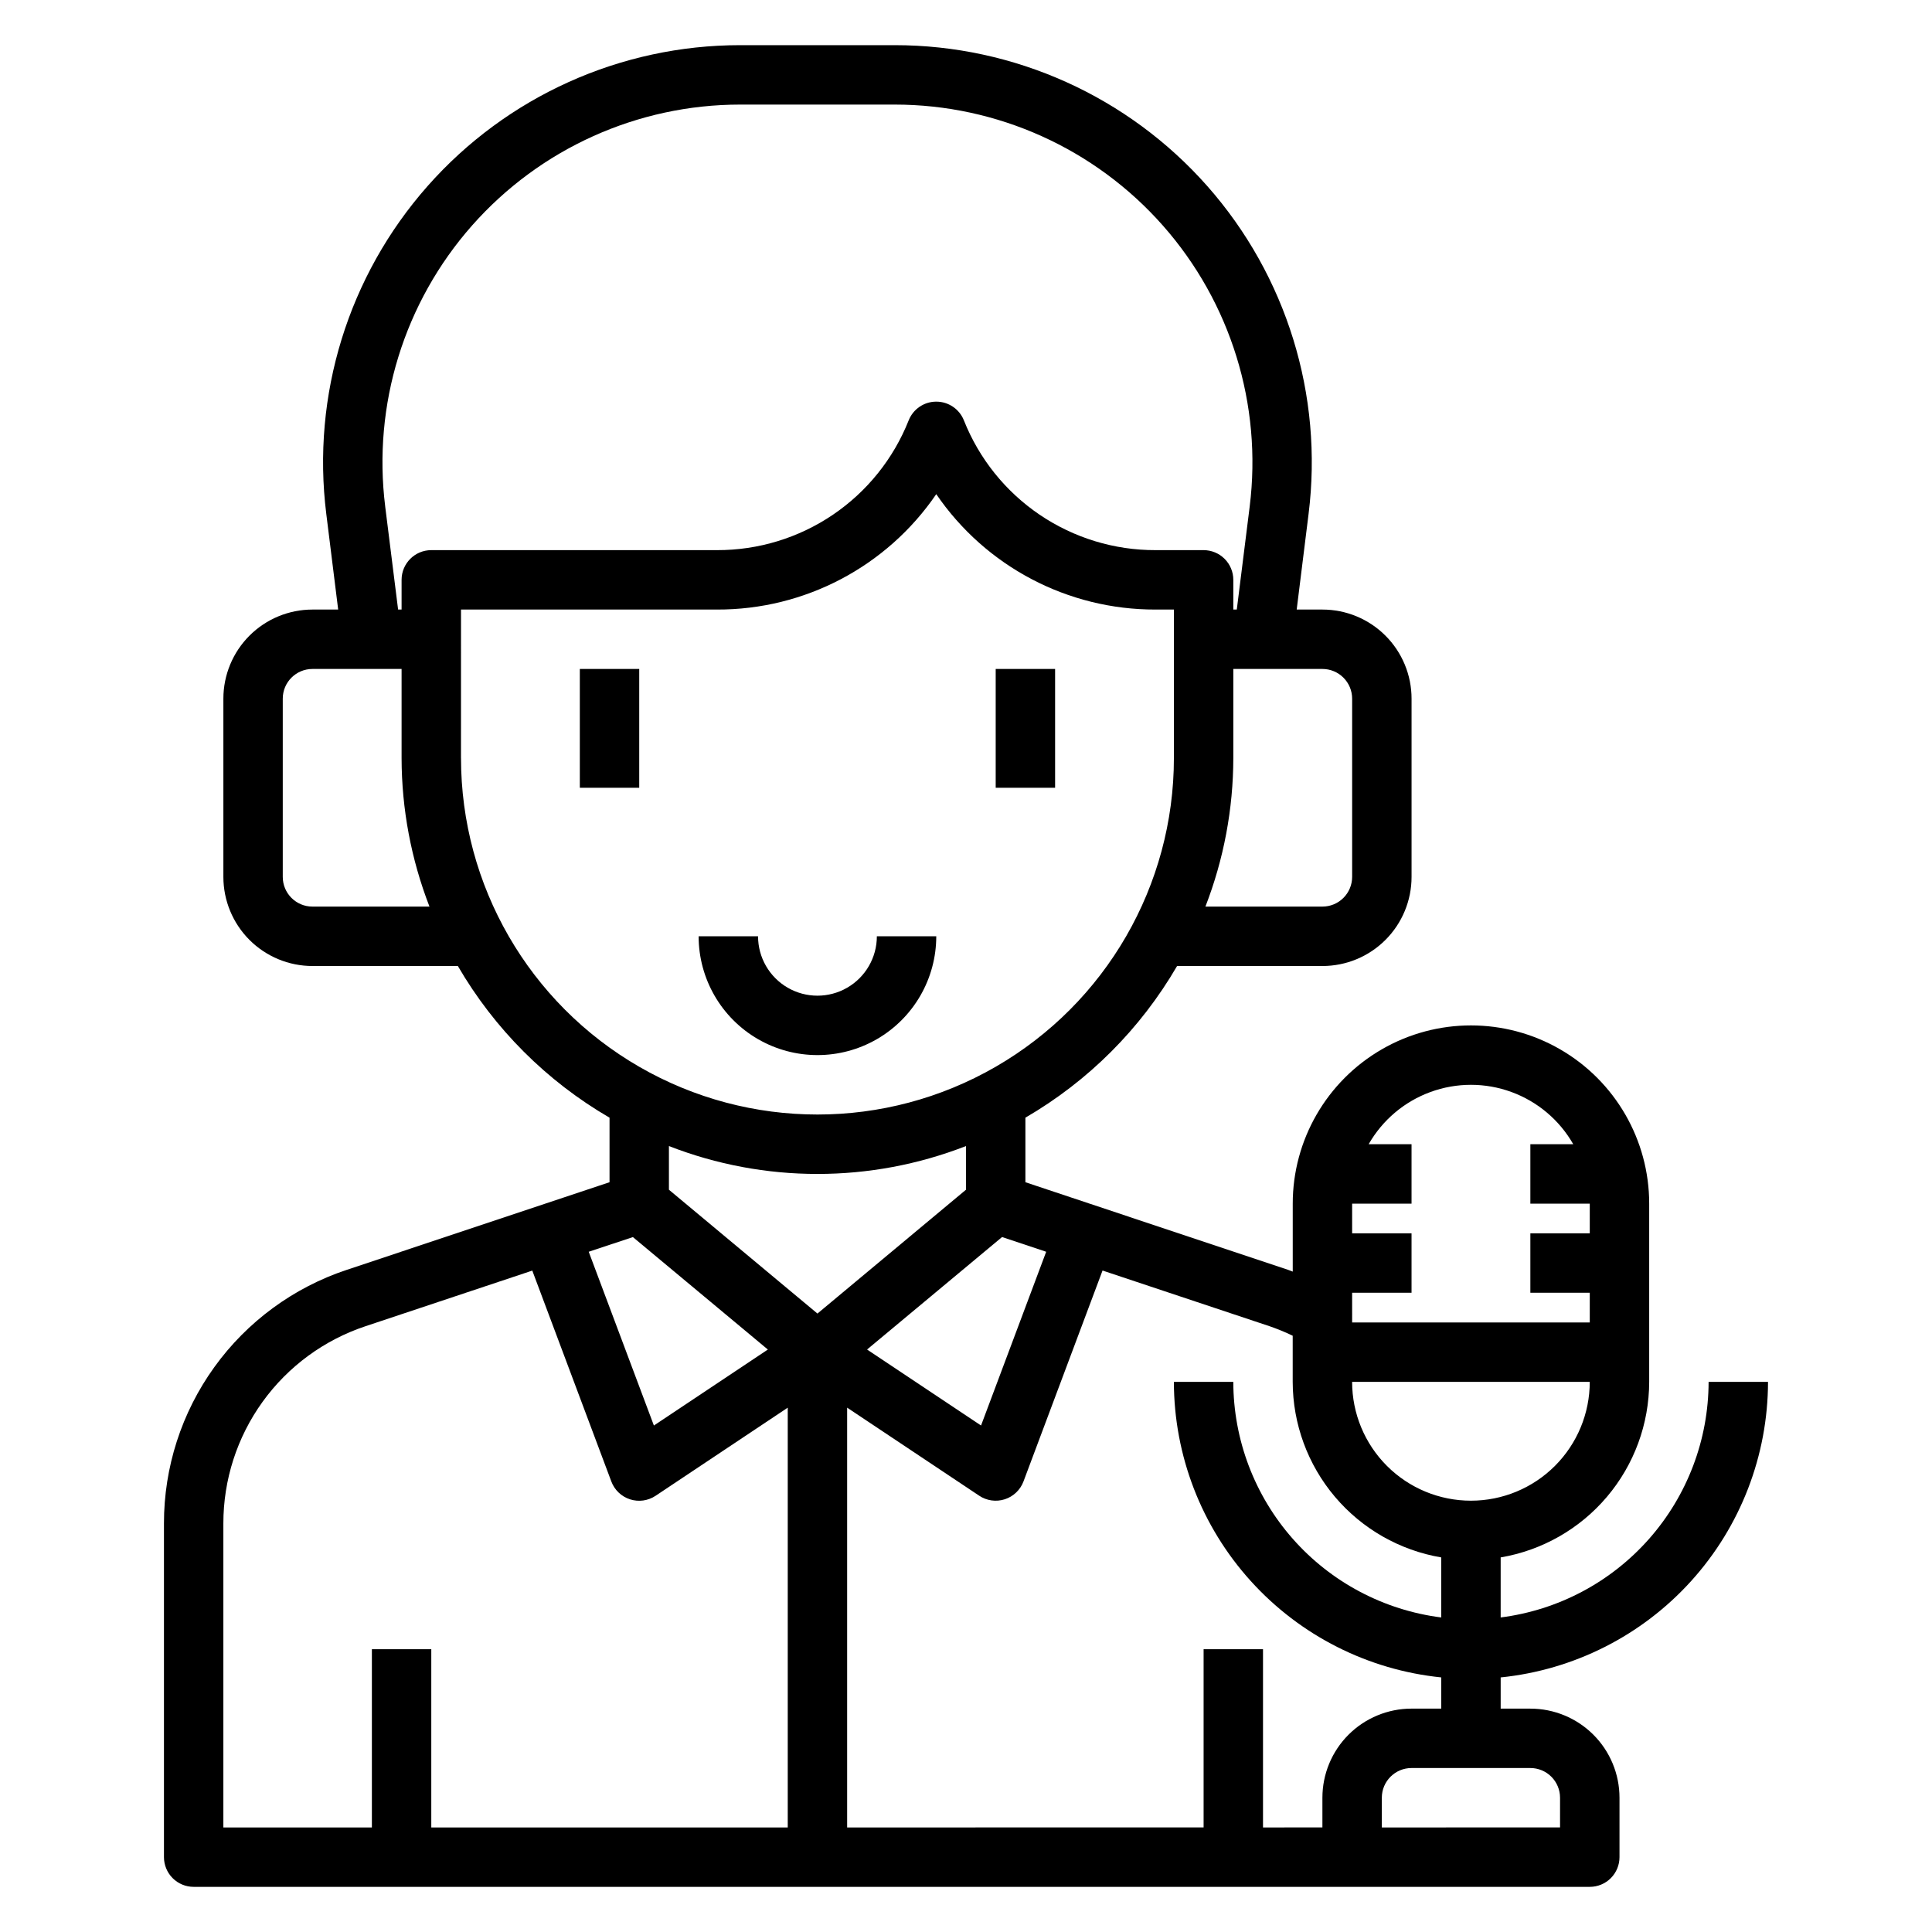 <?xml version="1.0" encoding="UTF-8"?>
<!-- Uploaded to: SVG Find, www.svgrepo.com, Generator: SVG Find Mixer Tools -->
<svg fill="#000000" width="800px" height="800px" version="1.1" viewBox="144 144 512 512" xmlns="http://www.w3.org/2000/svg">
 <g>
  <path d="m392.12 392.12h-15.742c0 5.625-3 10.824-7.871 13.637-4.871 2.812-10.875 2.812-15.746 0s-7.871-8.012-7.871-13.637h-15.746c0 11.25 6.004 21.645 15.746 27.27 9.742 5.625 21.746 5.625 31.488 0 9.742-5.625 15.742-16.02 15.742-27.27z"/>
  <path d="m297.66 321.28h15.742v31.488h-15.742z"/>
  <path d="m407.87 321.28h15.742v31.488h-15.742z"/>
  <path d="m612.54 510.21h-15.742c-0.027 15.328-5.637 30.117-15.777 41.609-10.141 11.492-24.125 18.895-39.328 20.824v-15.91c10.992-1.867 20.973-7.562 28.176-16.074s11.164-19.297 11.184-30.449v-47.23c0-16.875-9.004-32.469-23.617-40.906s-32.617-8.438-47.23 0-23.617 24.031-23.617 40.906v18.012c-0.41-0.141-0.789-0.332-1.211-0.465l-69.637-23.223v-17.109c16.664-9.68 30.516-23.531 40.195-40.191h38.523c6.266 0 12.273-2.488 16.699-6.918 4.43-4.43 6.918-10.438 6.918-16.699v-47.234c0-6.262-2.488-12.27-6.918-16.695-4.426-4.43-10.434-6.918-16.699-6.918h-6.824l3.148-25.332c3.934-31.461-5.832-63.094-26.812-86.863-20.984-23.766-51.164-37.379-82.867-37.375h-40.934c-31.707-0.008-61.891 13.602-82.879 37.371-20.984 23.77-30.754 55.402-26.82 86.867l3.148 25.332h-6.809c-6.262 0-12.27 2.488-16.699 6.918-4.426 4.426-6.914 10.434-6.914 16.695v47.234c0 6.262 2.488 12.27 6.914 16.699 4.43 4.43 10.438 6.918 16.699 6.918h38.527c9.68 16.66 23.531 30.512 40.195 40.191v17.105l-69.637 23.223c-14.113 4.688-26.395 13.707-35.09 25.77-8.695 12.066-13.371 26.562-13.355 41.438v88.434c0 2.086 0.832 4.09 2.305 5.566 1.477 1.477 3.481 2.305 5.566 2.305h369.99c2.086 0 4.09-0.828 5.566-2.305 1.477-1.477 2.305-3.481 2.305-5.566v-15.746c0-6.262-2.488-12.27-6.918-16.699-4.43-4.426-10.434-6.914-16.699-6.914h-7.871v-8.273c19.406-1.977 37.395-11.074 50.48-25.543 13.086-14.465 20.344-33.27 20.367-52.777zm-110.21-23.617h15.742v-15.742h-15.742v-7.871h15.742v-15.746h-11.367c3.656-6.406 9.461-11.312 16.387-13.844 6.926-2.535 14.523-2.535 21.449 0 6.93 2.531 12.734 7.438 16.387 13.844h-11.367v15.742h15.742v7.871l-15.742 0.004v15.742h15.742v7.871h-62.973zm-81.082-10.863-17.262 46.043-30.203-20.137 35.77-29.805zm73.207-154.45c2.09 0 4.094 0.832 5.566 2.305 1.477 1.477 2.309 3.481 2.309 5.566v47.234c0 2.086-0.832 4.09-2.309 5.566-1.473 1.477-3.477 2.305-5.566 2.305h-31.008c4.867-12.551 7.375-25.895 7.394-39.359v-23.617zm-267.65 62.977c-4.348 0-7.871-3.523-7.871-7.871v-47.234c0-4.348 3.523-7.871 7.871-7.871h23.617v23.617c0.02 13.465 2.527 26.809 7.391 39.359zm31.488-94.465c-4.348 0-7.871 3.527-7.871 7.875v7.871h-0.922l-3.418-27.285h0.004c-3.367-26.98 5.012-54.109 23.008-74.488 18-20.379 43.879-32.055 71.07-32.051h40.934c27.191-0.004 53.07 11.672 71.066 32.051 18 20.379 26.379 47.508 23.012 74.488l-3.414 27.285h-0.922v-7.871c0-2.09-0.832-4.094-2.305-5.566-1.477-1.477-3.481-2.309-5.566-2.309h-12.707c-10.949 0.035-21.652-3.231-30.719-9.367-9.066-6.137-16.074-14.863-20.109-25.039-1.195-2.988-4.094-4.949-7.312-4.949s-6.113 1.961-7.309 4.949c-4.031 10.176-11.035 18.902-20.102 25.039-9.062 6.137-19.766 9.402-30.711 9.367zm7.871 55.105 0.004-39.359h67.832c23.246 0.078 45.02-11.379 58.117-30.582 13.113 19.199 34.891 30.656 58.145 30.582h4.832v39.359c0 33.75-18.004 64.934-47.23 81.809-29.227 16.875-65.238 16.875-94.465 0s-47.23-48.059-47.23-81.809zm45.555 126.94 35.77 29.805-30.203 20.137-17.27-46.047zm41.039 156.46h-94.465v-47.234h-15.742v47.23l-39.359 0.004v-80.562c-0.012-11.57 3.625-22.848 10.387-32.234 6.766-9.383 16.316-16.398 27.297-20.047l44.184-14.734 20.949 55.891c0.844 2.25 2.668 3.992 4.957 4.727 2.289 0.738 4.789 0.387 6.785-0.949l35.008-23.34zm-31.488-169.01v-11.57c25.316 9.855 53.406 9.855 78.723 0v11.57l-39.363 32.82zm173.18 161.13v7.871l-15.742 0.004v-47.234h-15.742v47.23l-94.465 0.004v-111.25l34.992 23.332h-0.004c2 1.336 4.5 1.688 6.789 0.949 2.285-0.734 4.113-2.477 4.957-4.727l20.949-55.891 44.203 14.738-0.004-0.004c2.113 0.723 4.184 1.574 6.195 2.543v12.227c0.023 11.152 3.984 21.938 11.184 30.449 7.203 8.512 17.184 14.207 28.176 16.074v15.91c-15.203-1.93-29.184-9.332-39.328-20.824-10.141-11.492-15.75-26.281-15.773-41.609h-15.746c0.027 19.508 7.281 38.312 20.371 52.777 13.086 14.469 31.07 23.566 50.477 25.543v8.273h-7.871c-6.262 0-12.27 2.488-16.699 6.914-4.43 4.43-6.918 10.438-6.918 16.699zm55.105-7.871c2.09 0 4.09 0.828 5.566 2.305 1.477 1.477 2.305 3.481 2.305 5.566v7.871l-47.23 0.004v-7.875c0-4.348 3.523-7.871 7.871-7.871zm-15.742-70.848c-8.352 0-16.363-3.316-22.266-9.223-5.906-5.906-9.223-13.914-9.223-22.266h62.977c0 8.352-3.32 16.359-9.223 22.266-5.906 5.906-13.914 9.223-22.266 9.223z"/>
 </g>
</svg>